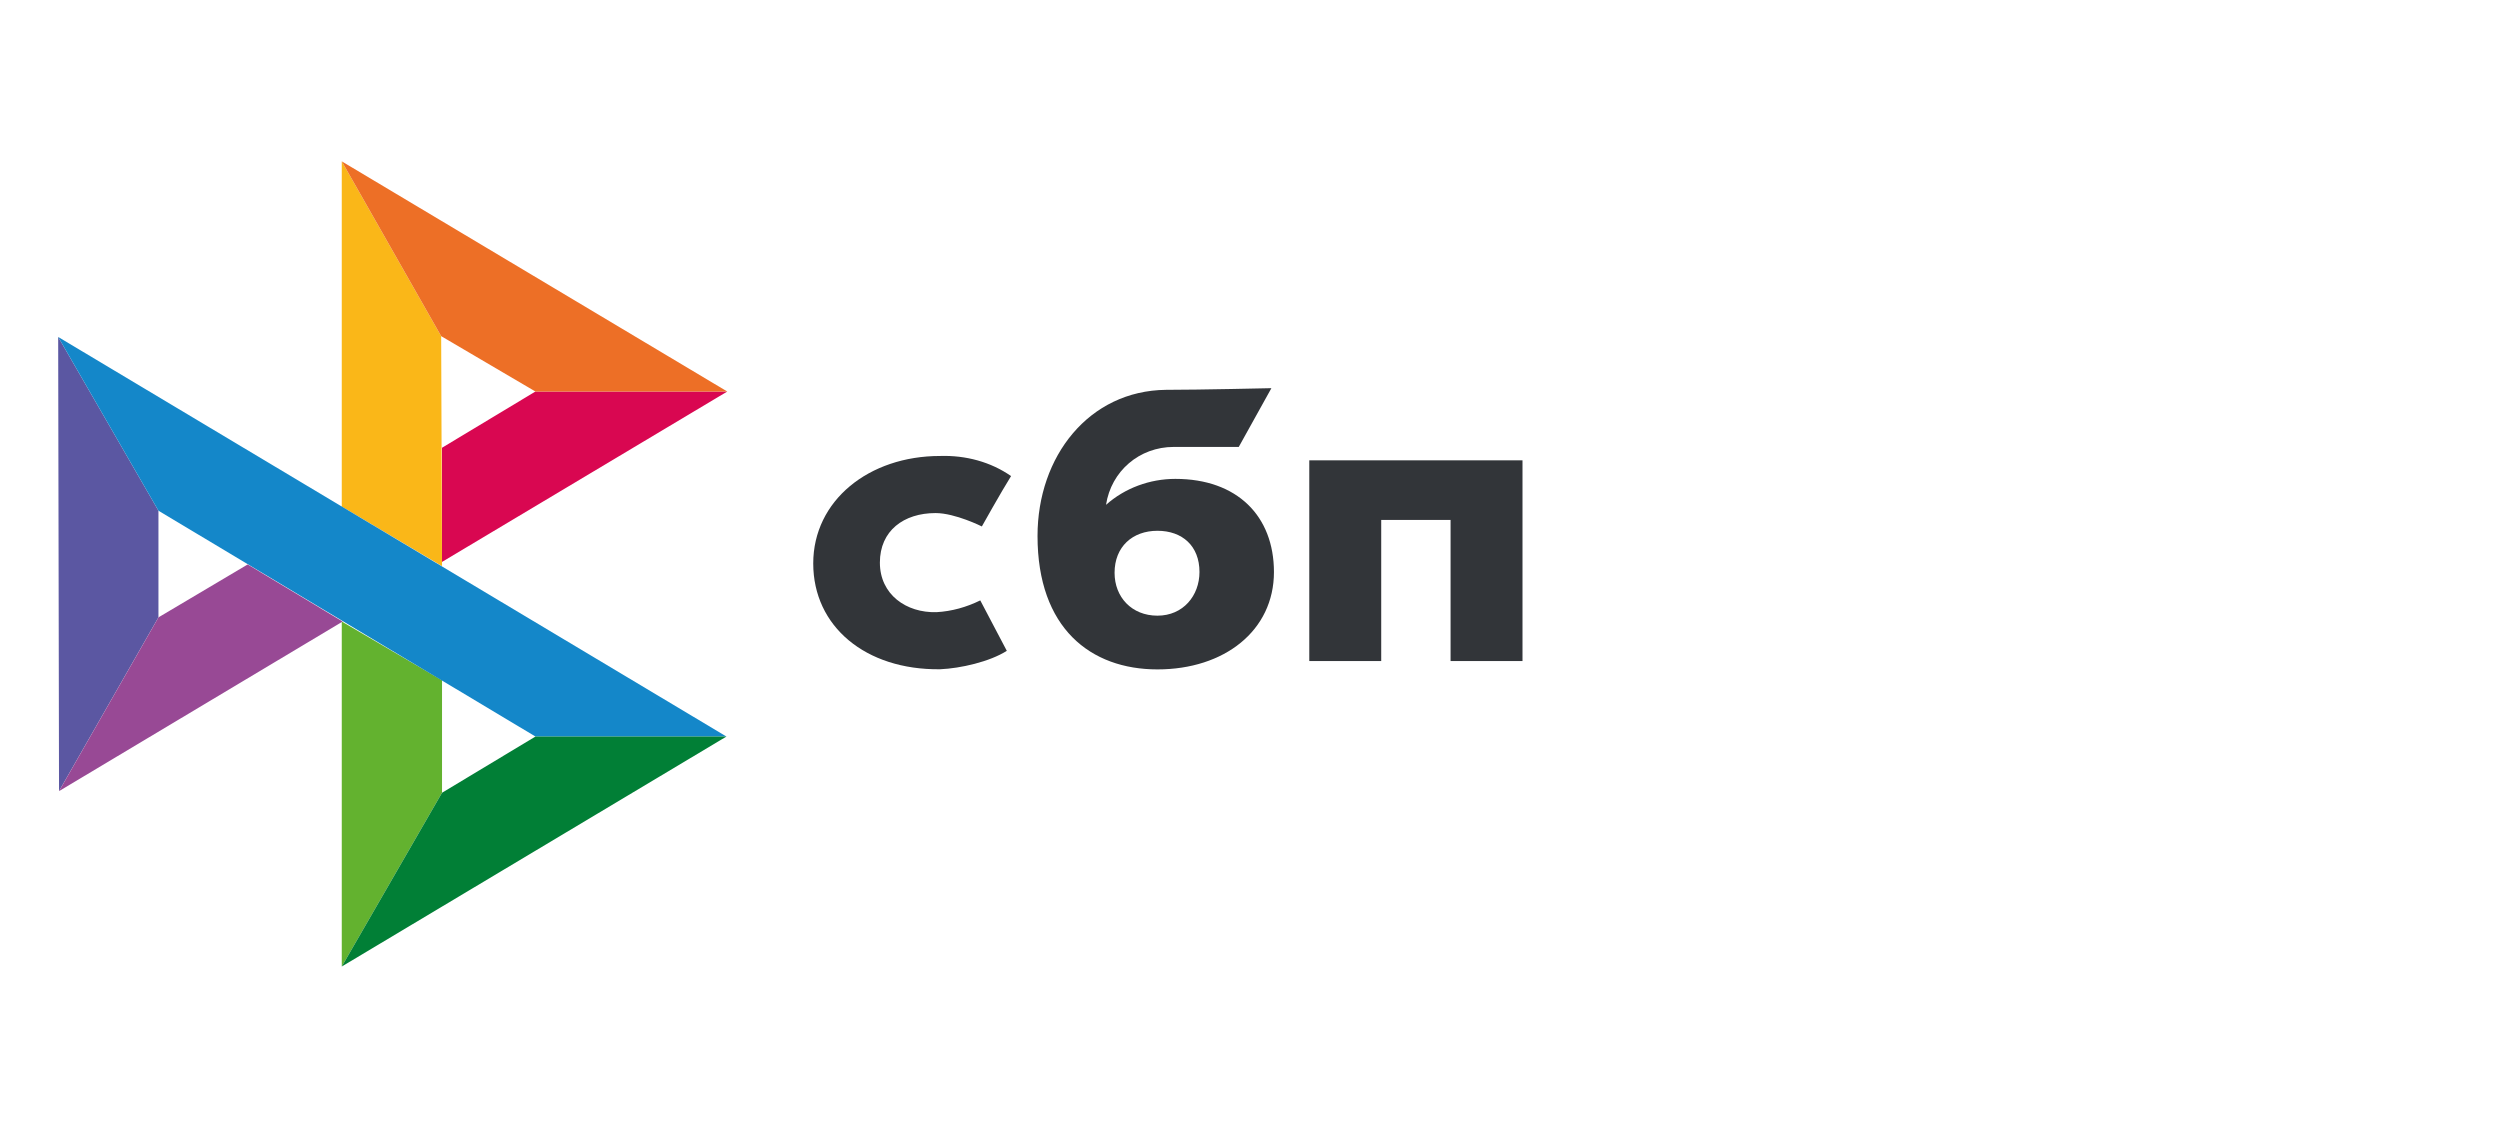 <svg width="105" height="48" viewBox="0 0 105 48" fill="none" xmlns="http://www.w3.org/2000/svg">
<path d="M63.945 19.334V27.764H60.924V21.837H58.011V27.764H54.99V19.334H63.952H63.945Z" fill="#323539"/>
<path d="M53.506 24.023C53.506 26.491 51.418 28.115 48.613 28.115C45.807 28.115 43.576 26.385 43.576 22.511C43.576 19.164 45.736 16.408 48.972 16.373C50.378 16.373 53.399 16.303 53.399 16.303L52.028 18.771H49.295C47.852 18.771 46.669 19.79 46.453 21.203C47.242 20.5 48.29 20.113 49.366 20.113C51.956 20.113 53.506 21.667 53.506 24.03V24.023ZM50.378 24.023C50.378 22.933 49.66 22.293 48.613 22.293C47.565 22.293 46.812 22.961 46.812 24.058C46.812 25.077 47.53 25.858 48.613 25.858C49.696 25.858 50.378 25.014 50.378 24.023Z" fill="#323539"/>
<path d="M41.166 25.219C40.592 25.5 39.975 25.676 39.329 25.711C38.067 25.746 36.955 24.973 36.955 23.63C36.955 22.287 37.959 21.549 39.294 21.549C40.119 21.549 41.238 22.111 41.238 22.111C41.238 22.111 42.027 20.698 42.465 19.995C41.604 19.397 40.556 19.116 39.48 19.151C36.495 19.151 34.156 21.021 34.156 23.665C34.156 26.309 36.352 28.144 39.48 28.109C40.341 28.073 41.568 27.792 42.286 27.335L41.173 25.219H41.166Z" fill="#323539"/>
<path d="M2.443 14.152L6.655 21.45V25.928L2.479 33.226L2.443 14.152Z" fill="#5B57A2"/>
<path d="M18.564 18.806L22.489 16.443H30.547L18.564 23.601V18.806Z" fill="#D90751"/>
<path d="M18.529 14.118L18.565 23.778L14.354 21.275V6.777L18.529 14.118Z" fill="#FAB718"/>
<path d="M30.547 16.445H22.49L18.529 14.118L14.354 6.777L30.547 16.445Z" fill="#ED6F26"/>
<path d="M18.565 33.296V28.571L14.354 26.104V40.594L18.565 33.296Z" fill="#63B22F"/>
<path d="M22.489 30.934L6.655 21.45L2.443 14.152L30.51 30.934H22.489Z" fill="#1487C9"/>
<path d="M14.354 40.594L18.565 33.296L22.49 30.934H30.512L14.354 40.594Z" fill="#017F36"/>
<path d="M2.48 33.227L14.391 26.105L10.402 23.707L6.656 25.929L2.48 33.227Z" fill="#984995"/>
</svg>
